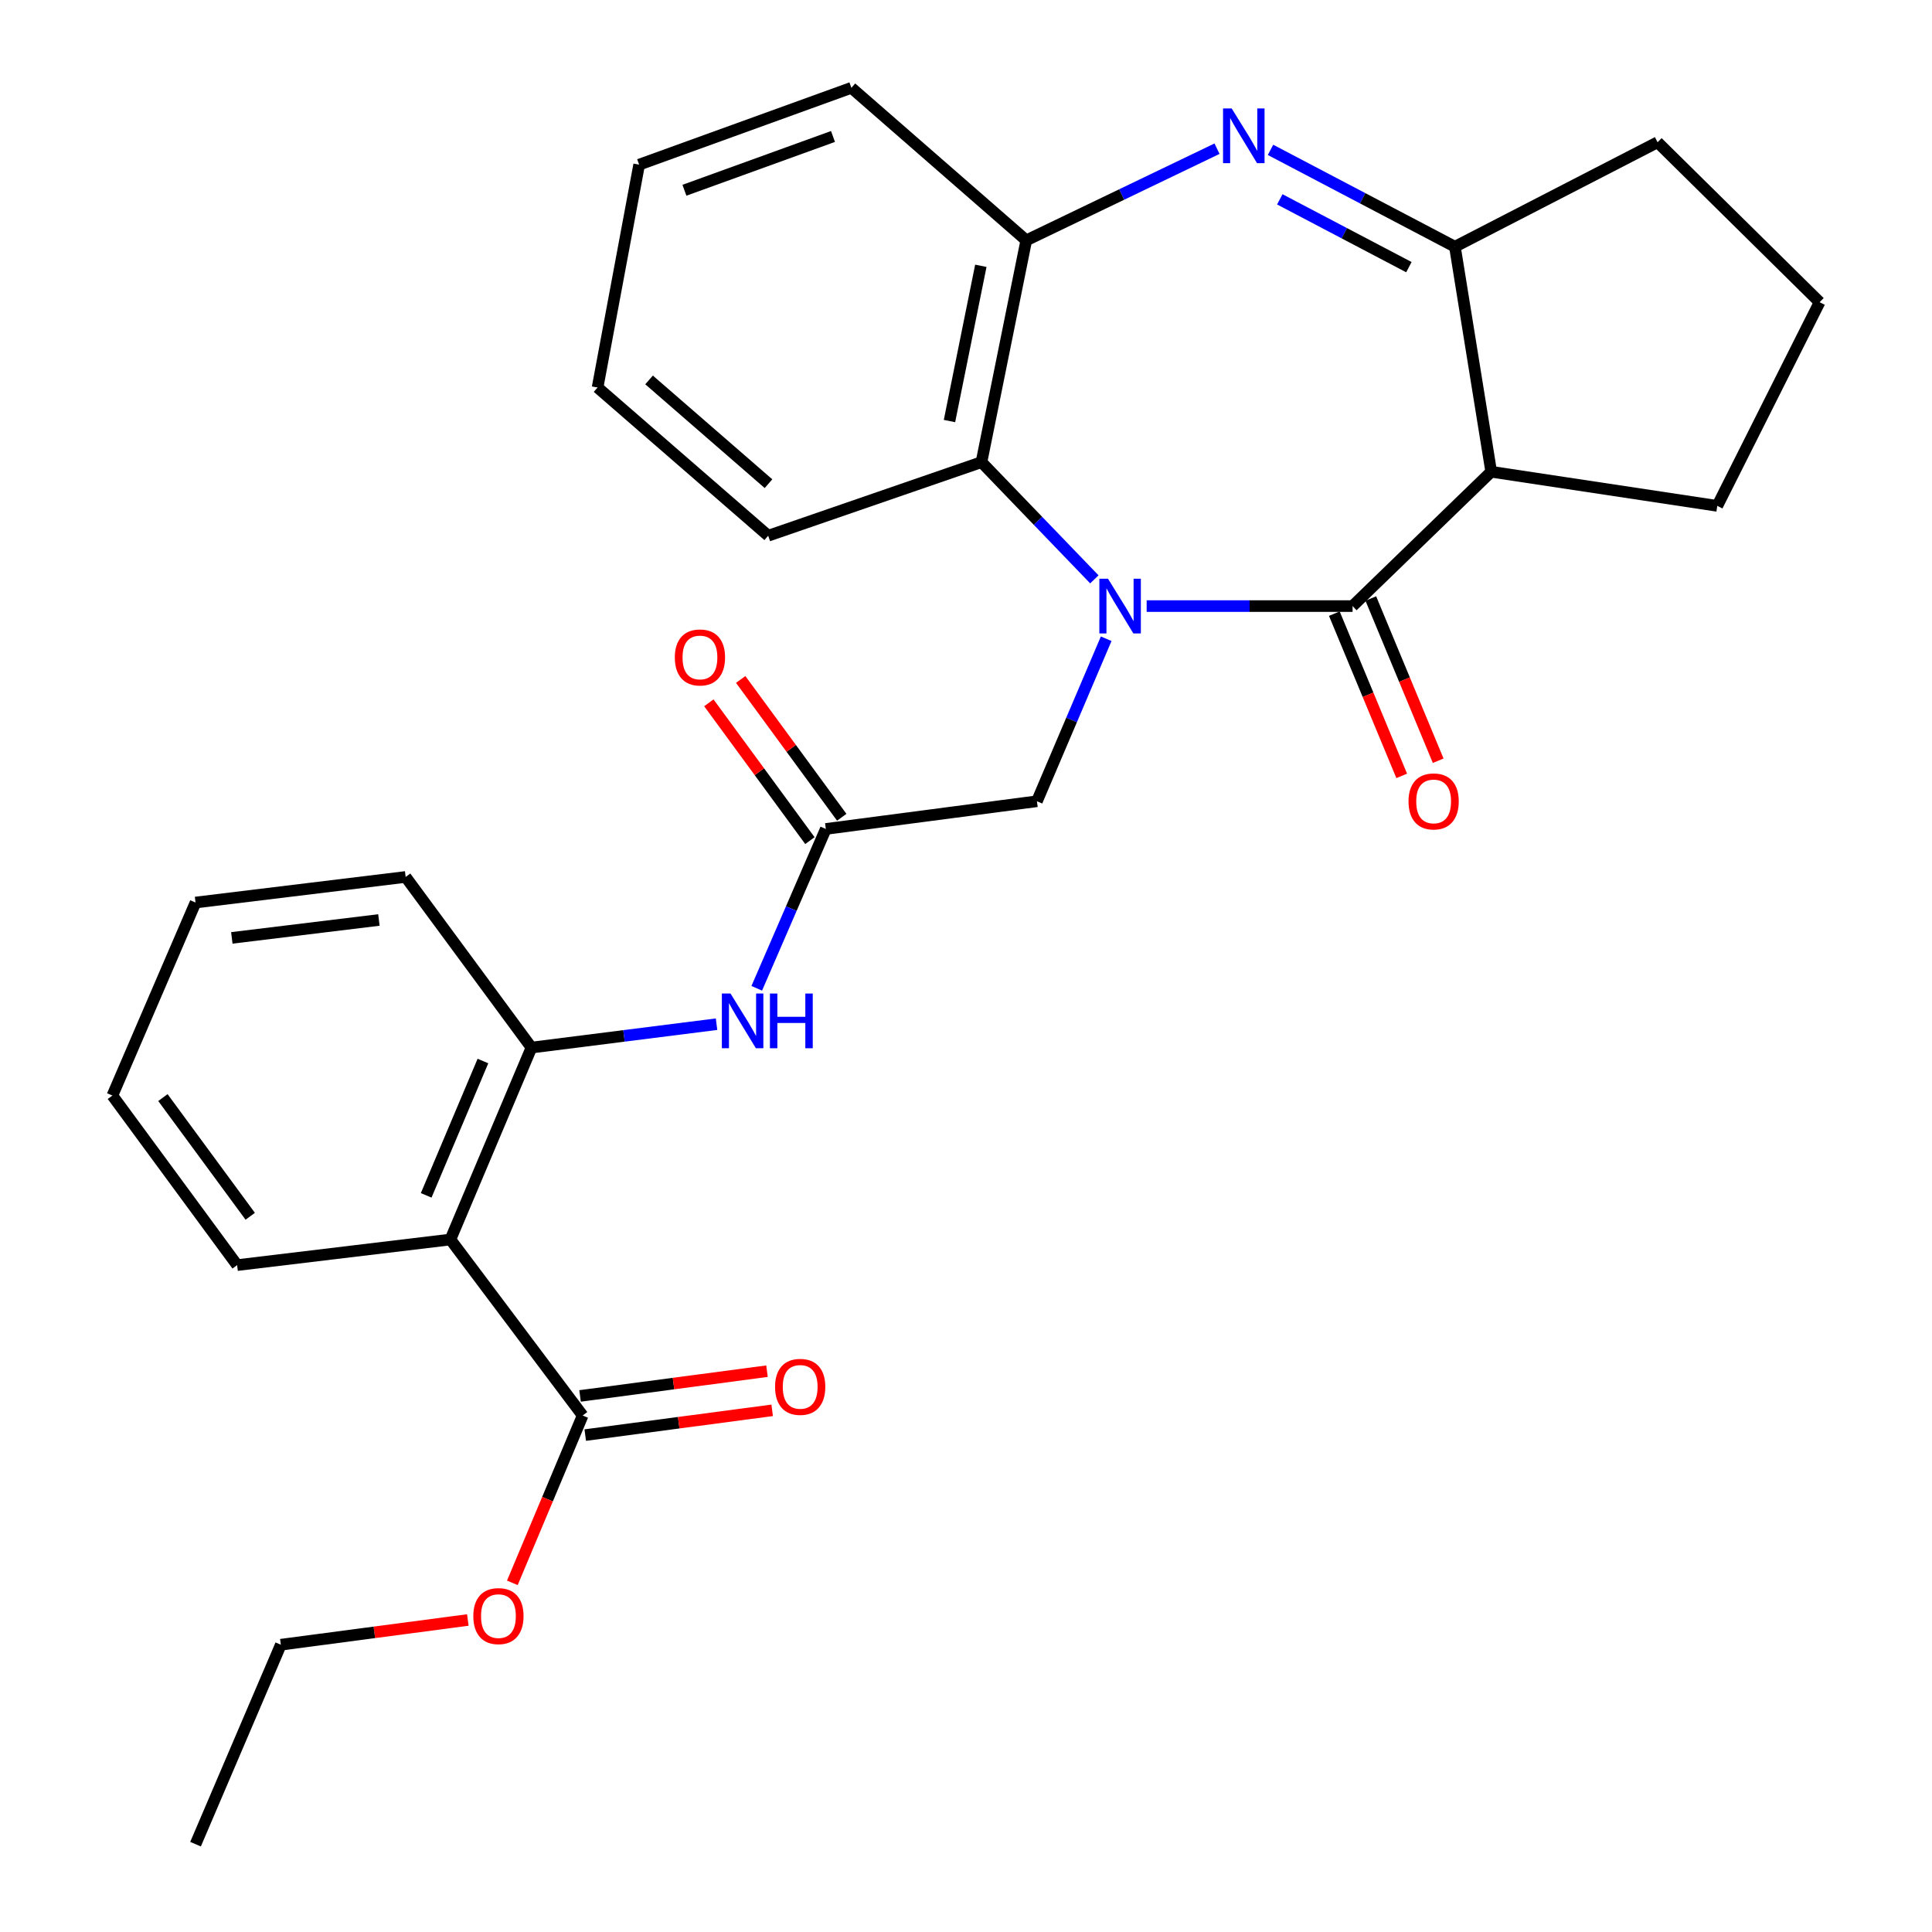 <?xml version='1.0' encoding='iso-8859-1'?>
<svg version='1.1' baseProfile='full'
              xmlns='http://www.w3.org/2000/svg'
                      xmlns:rdkit='http://www.rdkit.org/xml'
                      xmlns:xlink='http://www.w3.org/1999/xlink'
                  xml:space='preserve'
width='1000px' height='1000px' viewBox='0 0 1000 1000'>
<!-- END OF HEADER -->
<rect style='opacity:1.0;fill:#FFFFFF;stroke:none' width='1000' height='1000' x='0' y='0'> </rect>
<path class='bond-0' d='M 593.51,313.71 L 646.799,313.71' style='fill:none;fill-rule:evenodd;stroke:#0000FF;stroke-width:6px;stroke-linecap:butt;stroke-linejoin:miter;stroke-opacity:1' />
<path class='bond-0' d='M 646.799,313.71 L 700.087,313.71' style='fill:none;fill-rule:evenodd;stroke:#000000;stroke-width:6px;stroke-linecap:butt;stroke-linejoin:miter;stroke-opacity:1' />
<path class='bond-4' d='M 566.436,299.874 L 537.221,269.539' style='fill:none;fill-rule:evenodd;stroke:#0000FF;stroke-width:6px;stroke-linecap:butt;stroke-linejoin:miter;stroke-opacity:1' />
<path class='bond-4' d='M 537.221,269.539 L 508.006,239.205' style='fill:none;fill-rule:evenodd;stroke:#000000;stroke-width:6px;stroke-linecap:butt;stroke-linejoin:miter;stroke-opacity:1' />
<path class='bond-11' d='M 572.558,330.615 L 554.636,372.673' style='fill:none;fill-rule:evenodd;stroke:#0000FF;stroke-width:6px;stroke-linecap:butt;stroke-linejoin:miter;stroke-opacity:1' />
<path class='bond-11' d='M 554.636,372.673 L 536.713,414.73' style='fill:none;fill-rule:evenodd;stroke:#000000;stroke-width:6px;stroke-linecap:butt;stroke-linejoin:miter;stroke-opacity:1' />
<path class='bond-2' d='M 700.087,313.71 L 771.844,244.179' style='fill:none;fill-rule:evenodd;stroke:#000000;stroke-width:6px;stroke-linecap:butt;stroke-linejoin:miter;stroke-opacity:1' />
<path class='bond-12' d='M 690.649,317.63 L 708.087,359.613' style='fill:none;fill-rule:evenodd;stroke:#000000;stroke-width:6px;stroke-linecap:butt;stroke-linejoin:miter;stroke-opacity:1' />
<path class='bond-12' d='M 708.087,359.613 L 725.524,401.596' style='fill:none;fill-rule:evenodd;stroke:#FF0000;stroke-width:6px;stroke-linecap:butt;stroke-linejoin:miter;stroke-opacity:1' />
<path class='bond-12' d='M 709.526,309.79 L 726.963,351.772' style='fill:none;fill-rule:evenodd;stroke:#000000;stroke-width:6px;stroke-linecap:butt;stroke-linejoin:miter;stroke-opacity:1' />
<path class='bond-12' d='M 726.963,351.772 L 744.401,393.755' style='fill:none;fill-rule:evenodd;stroke:#FF0000;stroke-width:6px;stroke-linecap:butt;stroke-linejoin:miter;stroke-opacity:1' />
<path class='bond-1' d='M 629.923,76.963 L 580.558,100.687' style='fill:none;fill-rule:evenodd;stroke:#0000FF;stroke-width:6px;stroke-linecap:butt;stroke-linejoin:miter;stroke-opacity:1' />
<path class='bond-1' d='M 580.558,100.687 L 531.194,124.411' style='fill:none;fill-rule:evenodd;stroke:#000000;stroke-width:6px;stroke-linecap:butt;stroke-linejoin:miter;stroke-opacity:1' />
<path class='bond-29' d='M 657.612,77.564 L 705.337,102.634' style='fill:none;fill-rule:evenodd;stroke:#0000FF;stroke-width:6px;stroke-linecap:butt;stroke-linejoin:miter;stroke-opacity:1' />
<path class='bond-29' d='M 705.337,102.634 L 753.061,127.704' style='fill:none;fill-rule:evenodd;stroke:#000000;stroke-width:6px;stroke-linecap:butt;stroke-linejoin:miter;stroke-opacity:1' />
<path class='bond-29' d='M 662.423,103.18 L 695.831,120.729' style='fill:none;fill-rule:evenodd;stroke:#0000FF;stroke-width:6px;stroke-linecap:butt;stroke-linejoin:miter;stroke-opacity:1' />
<path class='bond-29' d='M 695.831,120.729 L 729.238,138.278' style='fill:none;fill-rule:evenodd;stroke:#000000;stroke-width:6px;stroke-linecap:butt;stroke-linejoin:miter;stroke-opacity:1' />
<path class='bond-3' d='M 771.844,244.179 L 753.061,127.704' style='fill:none;fill-rule:evenodd;stroke:#000000;stroke-width:6px;stroke-linecap:butt;stroke-linejoin:miter;stroke-opacity:1' />
<path class='bond-15' d='M 771.844,244.179 L 888.864,261.837' style='fill:none;fill-rule:evenodd;stroke:#000000;stroke-width:6px;stroke-linecap:butt;stroke-linejoin:miter;stroke-opacity:1' />
<path class='bond-17' d='M 753.061,127.704 L 857.954,73.628' style='fill:none;fill-rule:evenodd;stroke:#000000;stroke-width:6px;stroke-linecap:butt;stroke-linejoin:miter;stroke-opacity:1' />
<path class='bond-6' d='M 508.006,239.205 L 531.194,124.411' style='fill:none;fill-rule:evenodd;stroke:#000000;stroke-width:6px;stroke-linecap:butt;stroke-linejoin:miter;stroke-opacity:1' />
<path class='bond-6' d='M 491.448,217.939 L 507.68,137.583' style='fill:none;fill-rule:evenodd;stroke:#000000;stroke-width:6px;stroke-linecap:butt;stroke-linejoin:miter;stroke-opacity:1' />
<path class='bond-19' d='M 508.006,239.205 L 397.617,277.292' style='fill:none;fill-rule:evenodd;stroke:#000000;stroke-width:6px;stroke-linecap:butt;stroke-linejoin:miter;stroke-opacity:1' />
<path class='bond-5' d='M 233.13,641.571 L 275.089,542.232' style='fill:none;fill-rule:evenodd;stroke:#000000;stroke-width:6px;stroke-linecap:butt;stroke-linejoin:miter;stroke-opacity:1' />
<path class='bond-5' d='M 220.594,618.717 L 249.966,549.179' style='fill:none;fill-rule:evenodd;stroke:#000000;stroke-width:6px;stroke-linecap:butt;stroke-linejoin:miter;stroke-opacity:1' />
<path class='bond-8' d='M 233.13,641.571 L 301.582,732.667' style='fill:none;fill-rule:evenodd;stroke:#000000;stroke-width:6px;stroke-linecap:butt;stroke-linejoin:miter;stroke-opacity:1' />
<path class='bond-18' d='M 233.13,641.571 L 122.741,654.823' style='fill:none;fill-rule:evenodd;stroke:#000000;stroke-width:6px;stroke-linecap:butt;stroke-linejoin:miter;stroke-opacity:1' />
<path class='bond-20' d='M 531.194,124.411 L 440.678,45.455' style='fill:none;fill-rule:evenodd;stroke:#000000;stroke-width:6px;stroke-linecap:butt;stroke-linejoin:miter;stroke-opacity:1' />
<path class='bond-7' d='M 275.089,542.232 L 322.986,536.175' style='fill:none;fill-rule:evenodd;stroke:#000000;stroke-width:6px;stroke-linecap:butt;stroke-linejoin:miter;stroke-opacity:1' />
<path class='bond-7' d='M 322.986,536.175 L 370.882,530.118' style='fill:none;fill-rule:evenodd;stroke:#0000FF;stroke-width:6px;stroke-linecap:butt;stroke-linejoin:miter;stroke-opacity:1' />
<path class='bond-21' d='M 275.089,542.232 L 209.964,453.907' style='fill:none;fill-rule:evenodd;stroke:#000000;stroke-width:6px;stroke-linecap:butt;stroke-linejoin:miter;stroke-opacity:1' />
<path class='bond-13' d='M 302.924,742.798 L 351.3,736.392' style='fill:none;fill-rule:evenodd;stroke:#000000;stroke-width:6px;stroke-linecap:butt;stroke-linejoin:miter;stroke-opacity:1' />
<path class='bond-13' d='M 351.3,736.392 L 399.676,729.986' style='fill:none;fill-rule:evenodd;stroke:#FF0000;stroke-width:6px;stroke-linecap:butt;stroke-linejoin:miter;stroke-opacity:1' />
<path class='bond-13' d='M 300.24,722.535 L 348.617,716.129' style='fill:none;fill-rule:evenodd;stroke:#000000;stroke-width:6px;stroke-linecap:butt;stroke-linejoin:miter;stroke-opacity:1' />
<path class='bond-13' d='M 348.617,716.129 L 396.993,709.723' style='fill:none;fill-rule:evenodd;stroke:#FF0000;stroke-width:6px;stroke-linecap:butt;stroke-linejoin:miter;stroke-opacity:1' />
<path class='bond-16' d='M 301.582,732.667 L 283.385,775.973' style='fill:none;fill-rule:evenodd;stroke:#000000;stroke-width:6px;stroke-linecap:butt;stroke-linejoin:miter;stroke-opacity:1' />
<path class='bond-16' d='M 283.385,775.973 L 265.187,819.279' style='fill:none;fill-rule:evenodd;stroke:#FF0000;stroke-width:6px;stroke-linecap:butt;stroke-linejoin:miter;stroke-opacity:1' />
<path class='bond-9' d='M 427.449,429.061 L 536.713,414.73' style='fill:none;fill-rule:evenodd;stroke:#000000;stroke-width:6px;stroke-linecap:butt;stroke-linejoin:miter;stroke-opacity:1' />
<path class='bond-10' d='M 427.449,429.061 L 409.569,470.303' style='fill:none;fill-rule:evenodd;stroke:#000000;stroke-width:6px;stroke-linecap:butt;stroke-linejoin:miter;stroke-opacity:1' />
<path class='bond-10' d='M 409.569,470.303 L 391.689,511.545' style='fill:none;fill-rule:evenodd;stroke:#0000FF;stroke-width:6px;stroke-linecap:butt;stroke-linejoin:miter;stroke-opacity:1' />
<path class='bond-14' d='M 435.69,423.017 L 409.533,387.351' style='fill:none;fill-rule:evenodd;stroke:#000000;stroke-width:6px;stroke-linecap:butt;stroke-linejoin:miter;stroke-opacity:1' />
<path class='bond-14' d='M 409.533,387.351 L 383.376,351.685' style='fill:none;fill-rule:evenodd;stroke:#FF0000;stroke-width:6px;stroke-linecap:butt;stroke-linejoin:miter;stroke-opacity:1' />
<path class='bond-14' d='M 419.207,435.105 L 393.05,399.439' style='fill:none;fill-rule:evenodd;stroke:#000000;stroke-width:6px;stroke-linecap:butt;stroke-linejoin:miter;stroke-opacity:1' />
<path class='bond-14' d='M 393.05,399.439 L 366.893,363.773' style='fill:none;fill-rule:evenodd;stroke:#FF0000;stroke-width:6px;stroke-linecap:butt;stroke-linejoin:miter;stroke-opacity:1' />
<path class='bond-22' d='M 888.864,261.837 L 941.827,156.422' style='fill:none;fill-rule:evenodd;stroke:#000000;stroke-width:6px;stroke-linecap:butt;stroke-linejoin:miter;stroke-opacity:1' />
<path class='bond-23' d='M 242.147,838.506 L 193.755,844.903' style='fill:none;fill-rule:evenodd;stroke:#FF0000;stroke-width:6px;stroke-linecap:butt;stroke-linejoin:miter;stroke-opacity:1' />
<path class='bond-23' d='M 193.755,844.903 L 145.362,851.3' style='fill:none;fill-rule:evenodd;stroke:#000000;stroke-width:6px;stroke-linecap:butt;stroke-linejoin:miter;stroke-opacity:1' />
<path class='bond-31' d='M 857.954,73.628 L 941.827,156.422' style='fill:none;fill-rule:evenodd;stroke:#000000;stroke-width:6px;stroke-linecap:butt;stroke-linejoin:miter;stroke-opacity:1' />
<path class='bond-32' d='M 122.741,654.823 L 58.173,567.055' style='fill:none;fill-rule:evenodd;stroke:#000000;stroke-width:6px;stroke-linecap:butt;stroke-linejoin:miter;stroke-opacity:1' />
<path class='bond-32' d='M 129.521,629.546 L 84.323,568.108' style='fill:none;fill-rule:evenodd;stroke:#000000;stroke-width:6px;stroke-linecap:butt;stroke-linejoin:miter;stroke-opacity:1' />
<path class='bond-25' d='M 397.617,277.292 L 309.304,200.573' style='fill:none;fill-rule:evenodd;stroke:#000000;stroke-width:6px;stroke-linecap:butt;stroke-linejoin:miter;stroke-opacity:1' />
<path class='bond-25' d='M 397.775,250.354 L 335.956,196.65' style='fill:none;fill-rule:evenodd;stroke:#000000;stroke-width:6px;stroke-linecap:butt;stroke-linejoin:miter;stroke-opacity:1' />
<path class='bond-30' d='M 440.678,45.455 L 330.823,85.222' style='fill:none;fill-rule:evenodd;stroke:#000000;stroke-width:6px;stroke-linecap:butt;stroke-linejoin:miter;stroke-opacity:1' />
<path class='bond-30' d='M 431.157,70.639 L 354.259,98.477' style='fill:none;fill-rule:evenodd;stroke:#000000;stroke-width:6px;stroke-linecap:butt;stroke-linejoin:miter;stroke-opacity:1' />
<path class='bond-27' d='M 209.964,453.907 L 101.211,467.148' style='fill:none;fill-rule:evenodd;stroke:#000000;stroke-width:6px;stroke-linecap:butt;stroke-linejoin:miter;stroke-opacity:1' />
<path class='bond-27' d='M 196.122,476.184 L 119.994,485.452' style='fill:none;fill-rule:evenodd;stroke:#000000;stroke-width:6px;stroke-linecap:butt;stroke-linejoin:miter;stroke-opacity:1' />
<path class='bond-28' d='M 145.362,851.3 L 101.211,954.545' style='fill:none;fill-rule:evenodd;stroke:#000000;stroke-width:6px;stroke-linecap:butt;stroke-linejoin:miter;stroke-opacity:1' />
<path class='bond-24' d='M 58.173,567.055 L 101.211,467.148' style='fill:none;fill-rule:evenodd;stroke:#000000;stroke-width:6px;stroke-linecap:butt;stroke-linejoin:miter;stroke-opacity:1' />
<path class='bond-26' d='M 309.304,200.573 L 330.823,85.222' style='fill:none;fill-rule:evenodd;stroke:#000000;stroke-width:6px;stroke-linecap:butt;stroke-linejoin:miter;stroke-opacity:1' />
<path  class='atom-0' d='M 573.502 299.55
L 582.782 314.55
Q 583.702 316.03, 585.182 318.71
Q 586.662 321.39, 586.742 321.55
L 586.742 299.55
L 590.502 299.55
L 590.502 327.87
L 586.622 327.87
L 576.662 311.47
Q 575.502 309.55, 574.262 307.35
Q 573.062 305.15, 572.702 304.47
L 572.702 327.87
L 569.022 327.87
L 569.022 299.55
L 573.502 299.55
' fill='#0000FF'/>
<path  class='atom-2' d='M 637.526 56.141
L 646.806 71.141
Q 647.726 72.621, 649.206 75.301
Q 650.686 77.981, 650.766 78.141
L 650.766 56.141
L 654.526 56.141
L 654.526 84.461
L 650.646 84.461
L 640.686 68.061
Q 639.526 66.141, 638.286 63.941
Q 637.086 61.741, 636.726 61.061
L 636.726 84.461
L 633.046 84.461
L 633.046 56.141
L 637.526 56.141
' fill='#0000FF'/>
<path  class='atom-11' d='M 378.116 514.252
L 387.396 529.252
Q 388.316 530.732, 389.796 533.412
Q 391.276 536.092, 391.356 536.252
L 391.356 514.252
L 395.116 514.252
L 395.116 542.572
L 391.236 542.572
L 381.276 526.172
Q 380.116 524.252, 378.876 522.052
Q 377.676 519.852, 377.316 519.172
L 377.316 542.572
L 373.636 542.572
L 373.636 514.252
L 378.116 514.252
' fill='#0000FF'/>
<path  class='atom-11' d='M 398.516 514.252
L 402.356 514.252
L 402.356 526.292
L 416.836 526.292
L 416.836 514.252
L 420.676 514.252
L 420.676 542.572
L 416.836 542.572
L 416.836 529.492
L 402.356 529.492
L 402.356 542.572
L 398.516 542.572
L 398.516 514.252
' fill='#0000FF'/>
<path  class='atom-13' d='M 729.046 414.81
Q 729.046 408.01, 732.406 404.21
Q 735.766 400.41, 742.046 400.41
Q 748.326 400.41, 751.686 404.21
Q 755.046 408.01, 755.046 414.81
Q 755.046 421.69, 751.646 425.61
Q 748.246 429.49, 742.046 429.49
Q 735.806 429.49, 732.406 425.61
Q 729.046 421.73, 729.046 414.81
M 742.046 426.29
Q 746.366 426.29, 748.686 423.41
Q 751.046 420.49, 751.046 414.81
Q 751.046 409.25, 748.686 406.45
Q 746.366 403.61, 742.046 403.61
Q 737.726 403.61, 735.366 406.41
Q 733.046 409.21, 733.046 414.81
Q 733.046 420.53, 735.366 423.41
Q 737.726 426.29, 742.046 426.29
' fill='#FF0000'/>
<path  class='atom-14' d='M 401.174 717.837
Q 401.174 711.037, 404.534 707.237
Q 407.894 703.437, 414.174 703.437
Q 420.454 703.437, 423.814 707.237
Q 427.174 711.037, 427.174 717.837
Q 427.174 724.717, 423.774 728.637
Q 420.374 732.517, 414.174 732.517
Q 407.934 732.517, 404.534 728.637
Q 401.174 724.757, 401.174 717.837
M 414.174 729.317
Q 418.494 729.317, 420.814 726.437
Q 423.174 723.517, 423.174 717.837
Q 423.174 712.277, 420.814 709.477
Q 418.494 706.637, 414.174 706.637
Q 409.854 706.637, 407.494 709.437
Q 405.174 712.237, 405.174 717.837
Q 405.174 723.557, 407.494 726.437
Q 409.854 729.317, 414.174 729.317
' fill='#FF0000'/>
<path  class='atom-15' d='M 349.29 340.294
Q 349.29 333.494, 352.65 329.694
Q 356.01 325.894, 362.29 325.894
Q 368.57 325.894, 371.93 329.694
Q 375.29 333.494, 375.29 340.294
Q 375.29 347.174, 371.89 351.094
Q 368.49 354.974, 362.29 354.974
Q 356.05 354.974, 352.65 351.094
Q 349.29 347.214, 349.29 340.294
M 362.29 351.774
Q 366.61 351.774, 368.93 348.894
Q 371.29 345.974, 371.29 340.294
Q 371.29 334.734, 368.93 331.934
Q 366.61 329.094, 362.29 329.094
Q 357.97 329.094, 355.61 331.894
Q 353.29 334.694, 353.29 340.294
Q 353.29 346.014, 355.61 348.894
Q 357.97 351.774, 362.29 351.774
' fill='#FF0000'/>
<path  class='atom-17' d='M 244.988 836.492
Q 244.988 829.692, 248.348 825.892
Q 251.708 822.092, 257.988 822.092
Q 264.268 822.092, 267.628 825.892
Q 270.988 829.692, 270.988 836.492
Q 270.988 843.372, 267.588 847.292
Q 264.188 851.172, 257.988 851.172
Q 251.748 851.172, 248.348 847.292
Q 244.988 843.412, 244.988 836.492
M 257.988 847.972
Q 262.308 847.972, 264.628 845.092
Q 266.988 842.172, 266.988 836.492
Q 266.988 830.932, 264.628 828.132
Q 262.308 825.292, 257.988 825.292
Q 253.668 825.292, 251.308 828.092
Q 248.988 830.892, 248.988 836.492
Q 248.988 842.212, 251.308 845.092
Q 253.668 847.972, 257.988 847.972
' fill='#FF0000'/>
</svg>
